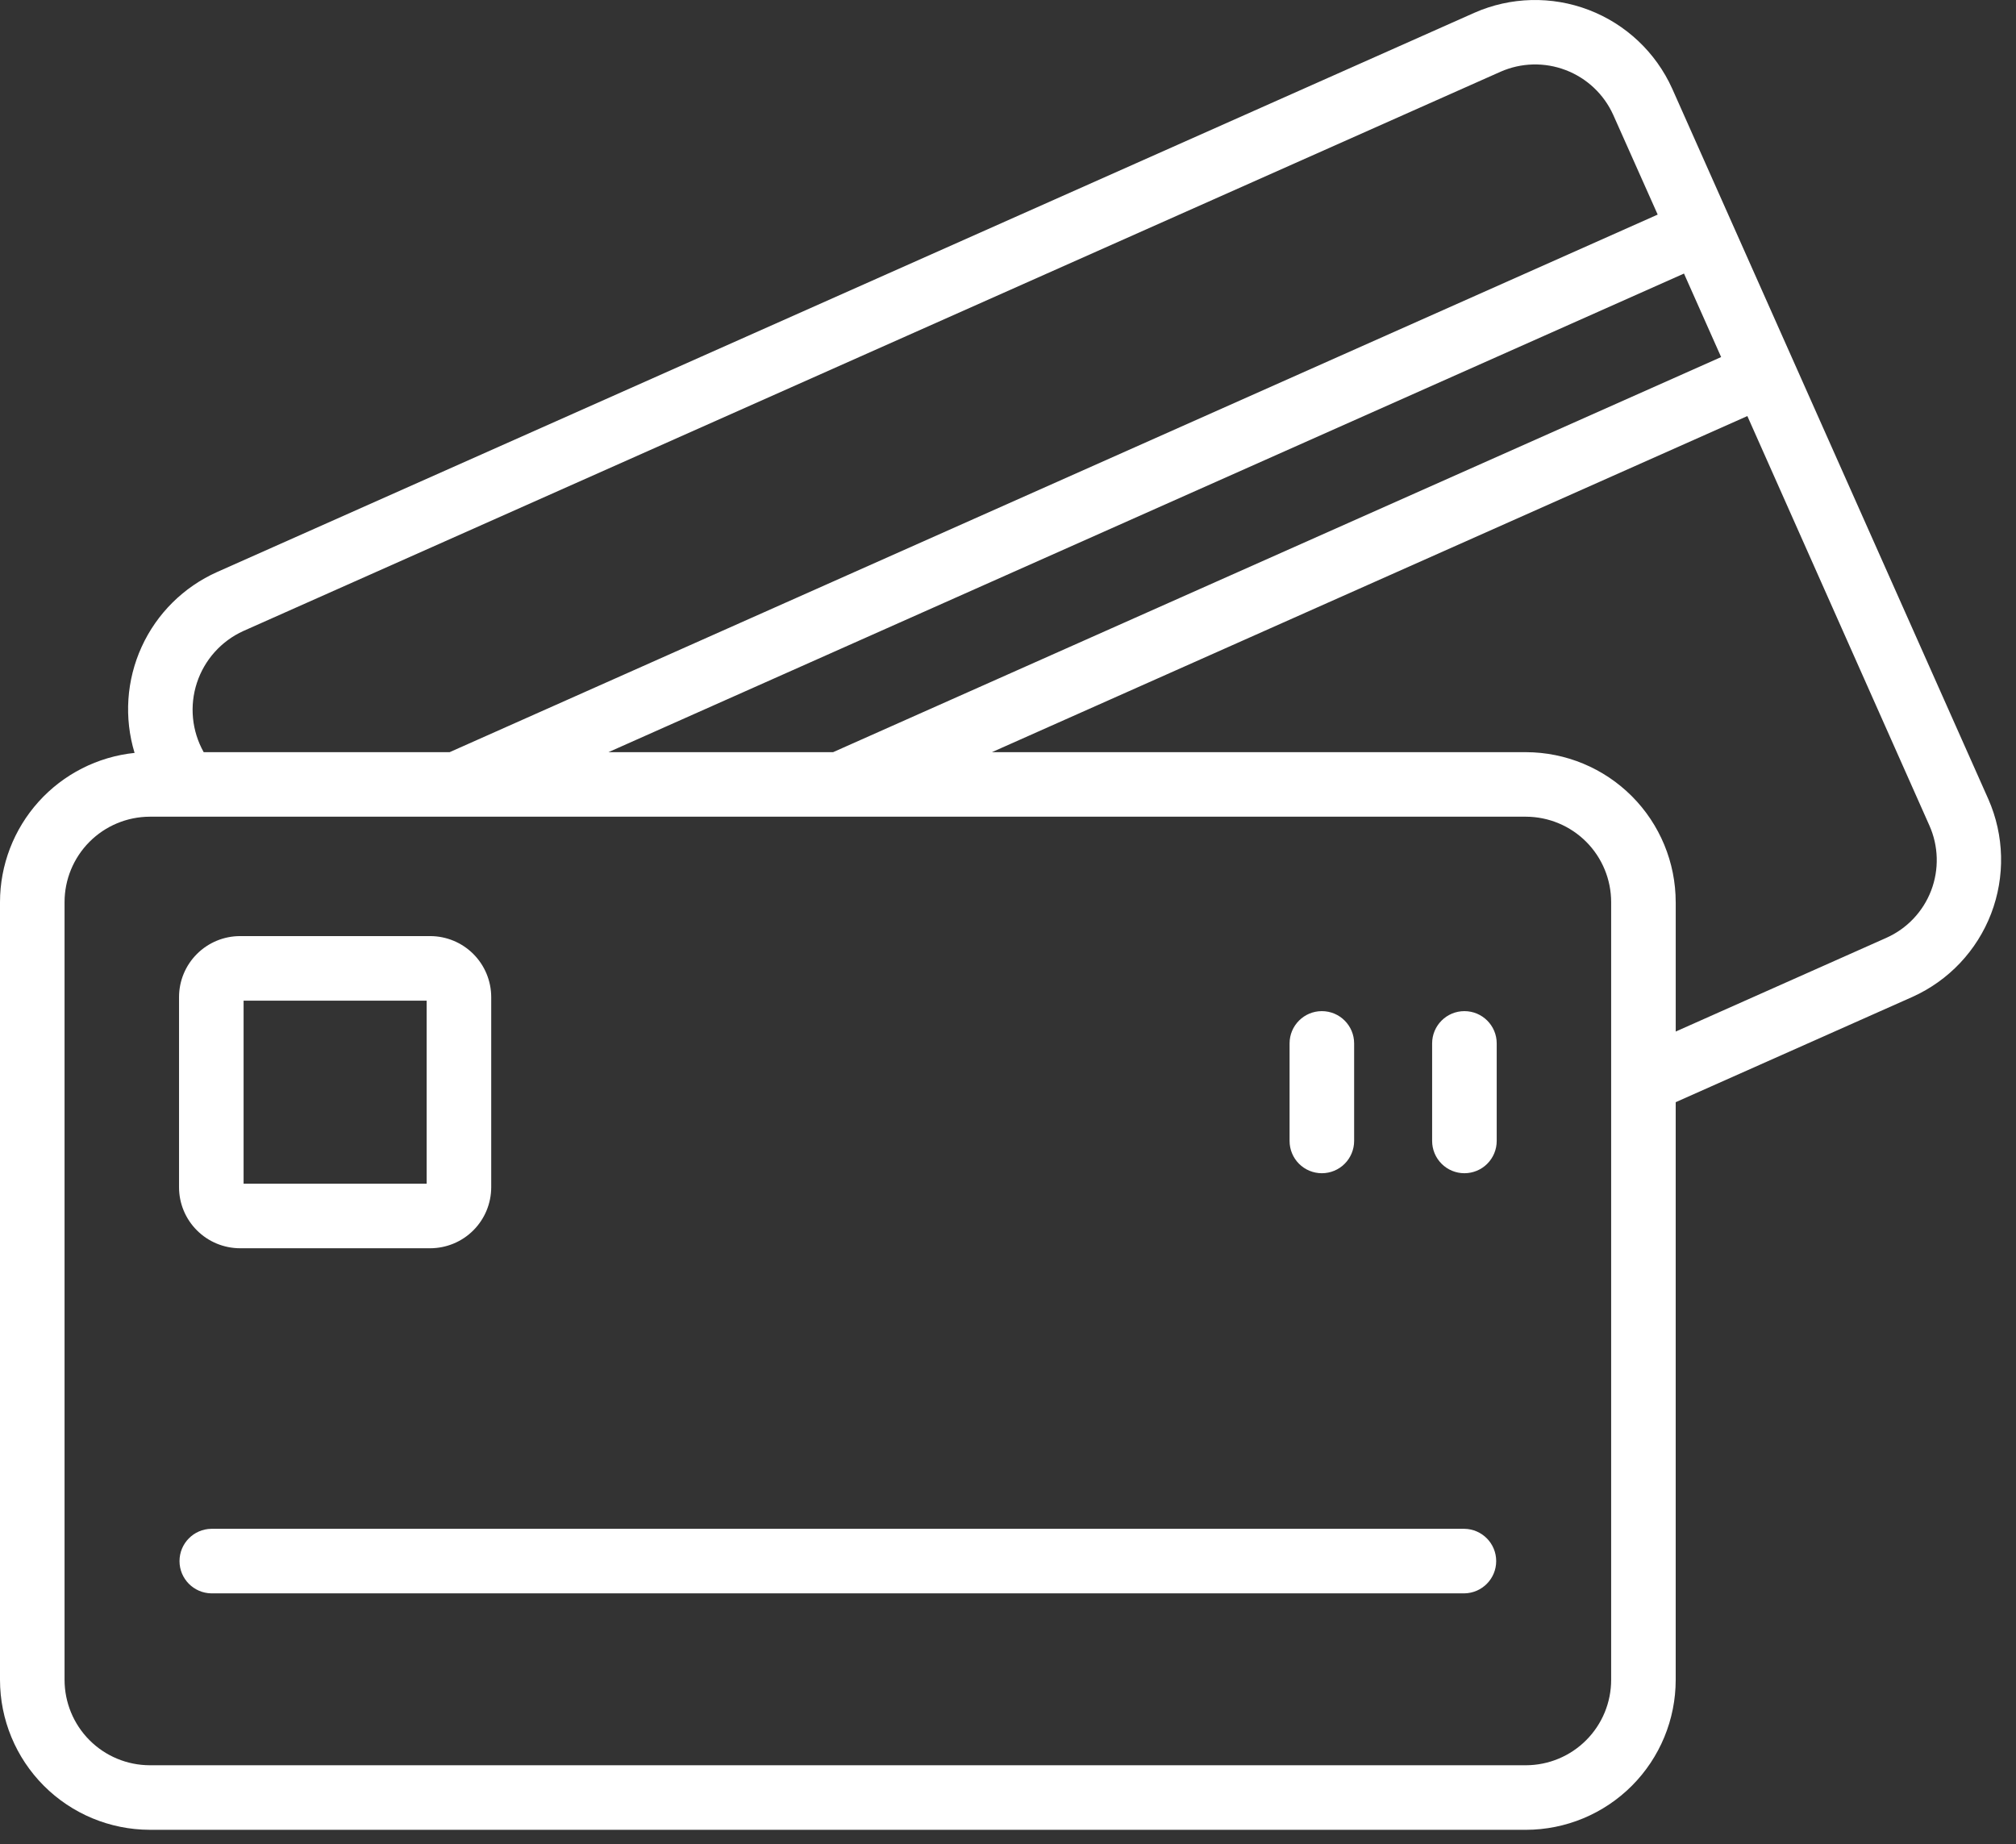 <svg width="94" height="86" viewBox="0 0 94 86" fill="none" xmlns="http://www.w3.org/2000/svg">
<rect x="0" y="0" width="94" height="86" fill="#333333" stroke="none"/>
<path d="M71.153 85.329H6.981C5.128 85.325 3.352 84.586 2.044 83.275C0.735 81.963 0 80.186 0 78.333V42.072C0 40.342 0.642 38.672 1.8 37.386C2.959 36.1 4.553 35.289 6.275 35.11C5.779 33.476 5.896 31.717 6.605 30.164C7.313 28.611 8.565 27.37 10.125 26.674L68.739 0.599C70.432 -0.15 72.353 -0.198 74.082 0.464C75.811 1.126 77.208 2.445 77.969 4.132L92.712 37.27C93.456 38.962 93.502 40.881 92.84 42.607C92.177 44.333 90.86 45.728 89.174 46.487L78.133 51.398V78.334C78.133 80.186 77.398 81.963 76.09 83.275C74.781 84.587 73.006 85.326 71.153 85.33L71.153 85.329ZM6.981 38.085C5.926 38.089 4.916 38.51 4.171 39.258C3.427 40.006 3.009 41.018 3.01 42.073V78.333C3.01 79.388 3.427 80.4 4.171 81.147C4.916 81.895 5.926 82.316 6.981 82.319H71.153C72.208 82.316 73.218 81.895 73.962 81.147C74.707 80.4 75.124 79.388 75.123 78.333V42.073C75.124 41.018 74.707 40.006 73.963 39.258C73.218 38.51 72.208 38.089 71.153 38.085L6.981 38.085ZM78.134 42.073V48.104L87.953 43.735C88.915 43.306 89.666 42.514 90.043 41.531C90.419 40.548 90.39 39.455 89.961 38.494L81.474 19.402L46.25 35.076H71.153C73.005 35.08 74.781 35.819 76.09 37.131C77.398 38.443 78.133 40.221 78.133 42.073L78.134 42.073ZM28.372 35.075H38.847L80.251 16.651L78.519 12.757L28.372 35.075ZM9.496 35.075H20.967L77.293 10.007L75.22 5.357C74.786 4.395 73.99 3.645 73.005 3.269C72.02 2.892 70.927 2.92 69.962 3.347L11.348 29.425C10.319 29.892 9.533 30.769 9.181 31.843C8.829 32.917 8.944 34.089 9.497 35.075L9.496 35.075ZM68.281 74.303H9.852C9.03 74.29 8.37 73.62 8.37 72.798C8.37 71.976 9.03 71.305 9.852 71.293H68.281C69.103 71.305 69.763 71.976 69.763 72.798C69.763 73.62 69.103 74.29 68.281 74.303ZM20.06 58.21H11.192C10.438 58.208 9.715 57.909 9.182 57.375C8.648 56.842 8.348 56.119 8.348 55.365V46.498C8.348 45.743 8.648 45.02 9.182 44.487C9.714 43.954 10.438 43.654 11.192 43.653H20.06C20.814 43.654 21.537 43.954 22.07 44.487C22.603 45.02 22.903 45.743 22.904 46.498V55.365C22.903 56.119 22.603 56.842 22.07 57.375C21.537 57.909 20.814 58.208 20.06 58.21ZM11.358 55.199H19.894V46.664H11.358V55.199ZM68.281 54.712V54.711C67.882 54.711 67.499 54.553 67.217 54.27C66.935 53.988 66.776 53.605 66.776 53.206V48.657C66.776 47.826 67.45 47.152 68.281 47.152C69.113 47.152 69.787 47.826 69.787 48.657V53.206C69.787 53.605 69.628 53.988 69.346 54.27C69.064 54.553 68.68 54.711 68.281 54.711V54.712ZM61.634 54.712V54.711C61.235 54.711 60.852 54.553 60.569 54.27C60.287 53.988 60.129 53.605 60.129 53.206V48.657C60.129 47.826 60.803 47.152 61.634 47.152C62.465 47.152 63.139 47.826 63.139 48.657V53.206C63.139 53.605 62.98 53.988 62.698 54.27C62.416 54.553 62.033 54.711 61.634 54.711V54.712Z" fill="white"/>
</svg>
